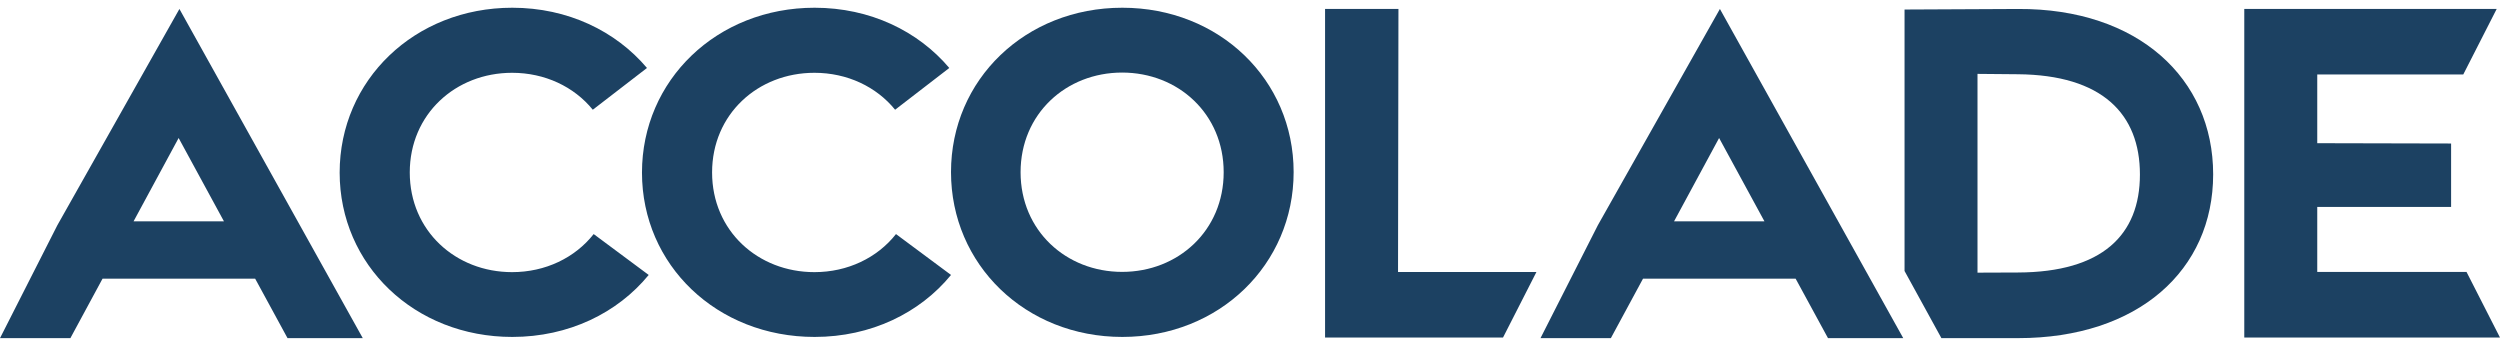 <svg xmlns="http://www.w3.org/2000/svg" fill="none" viewBox="0 0 159 22" height="22" width="159">
<path fill="#1C4162" d="M11.411 0.57L3.648 14.325L0 21.507H4.476L6.522 17.723H16.228L18.287 21.507H23.073L11.411 0.57ZM8.494 14.078L11.361 8.777L14.244 14.078H8.494Z"></path>
<path fill="#1C4162" d="M37.758 14.887C36.569 16.395 34.688 17.308 32.569 17.308C28.976 17.308 26.061 14.68 26.061 10.969C26.061 7.258 28.976 4.63 32.569 4.63C34.654 4.63 36.51 5.513 37.702 6.979L41.148 4.323C39.161 1.972 36.105 0.492 32.582 0.492C26.365 0.492 21.602 5.099 21.602 10.977C21.602 16.855 26.365 21.429 32.582 21.429C36.169 21.429 39.274 19.906 41.257 17.487L37.758 14.887Z"></path>
<path fill="#1C4162" d="M56.985 14.887C55.797 16.395 53.915 17.308 51.797 17.308C48.203 17.308 45.289 14.68 45.289 10.969C45.289 7.258 48.203 4.63 51.797 4.63C53.882 4.63 55.737 5.513 56.929 6.979L60.375 4.323C58.388 1.972 55.333 0.492 51.809 0.492C45.593 0.492 40.83 5.099 40.83 10.977C40.83 16.855 45.593 21.429 51.809 21.429C55.397 21.429 58.502 19.906 60.485 17.487L56.985 14.887Z"></path>
<path fill="#1C4162" d="M71.379 0.492C65.21 0.492 60.484 5.067 60.484 10.945C60.484 16.823 65.21 21.429 71.379 21.429C77.548 21.429 82.275 16.823 82.275 10.945C82.275 5.067 77.548 0.492 71.379 0.492ZM71.367 17.292C67.801 17.292 64.909 14.665 64.909 10.954C64.909 7.242 67.801 4.615 71.367 4.615C74.933 4.615 77.826 7.242 77.826 10.954C77.826 14.665 74.934 17.292 71.367 17.292Z"></path>
<path fill="#1C4162" d="M88.915 17.298H97.718L95.591 21.469H84.274V0.57H88.941L88.915 17.298Z"></path>
<path fill="#1C4162" d="M109.386 0.57L101.623 14.325L97.975 21.507H102.45L104.496 17.723H114.202L116.261 21.507H121.047L109.386 0.57ZM106.469 14.078L109.335 8.777L112.219 14.078H106.469Z"></path>
<path fill="#1C4162" d="M128.352 0.571L121.129 0.606V17.234L123.473 21.505H128.352C135.984 21.505 140.757 17.185 140.757 11.088C140.757 4.992 135.984 0.531 128.352 0.571ZM128.34 17.331L125.769 17.341V4.699L128.34 4.722C133.702 4.767 136.099 7.248 136.099 11.097C136.099 14.946 133.702 17.312 128.34 17.331Z"></path>
<path fill="#1C4162" d="M147.377 17.295V13.162H155.89V9.127L147.377 9.107V4.736H156.664L158.789 0.57H142.736V21.469H159L156.871 17.295H147.377Z"></path>
</svg>
